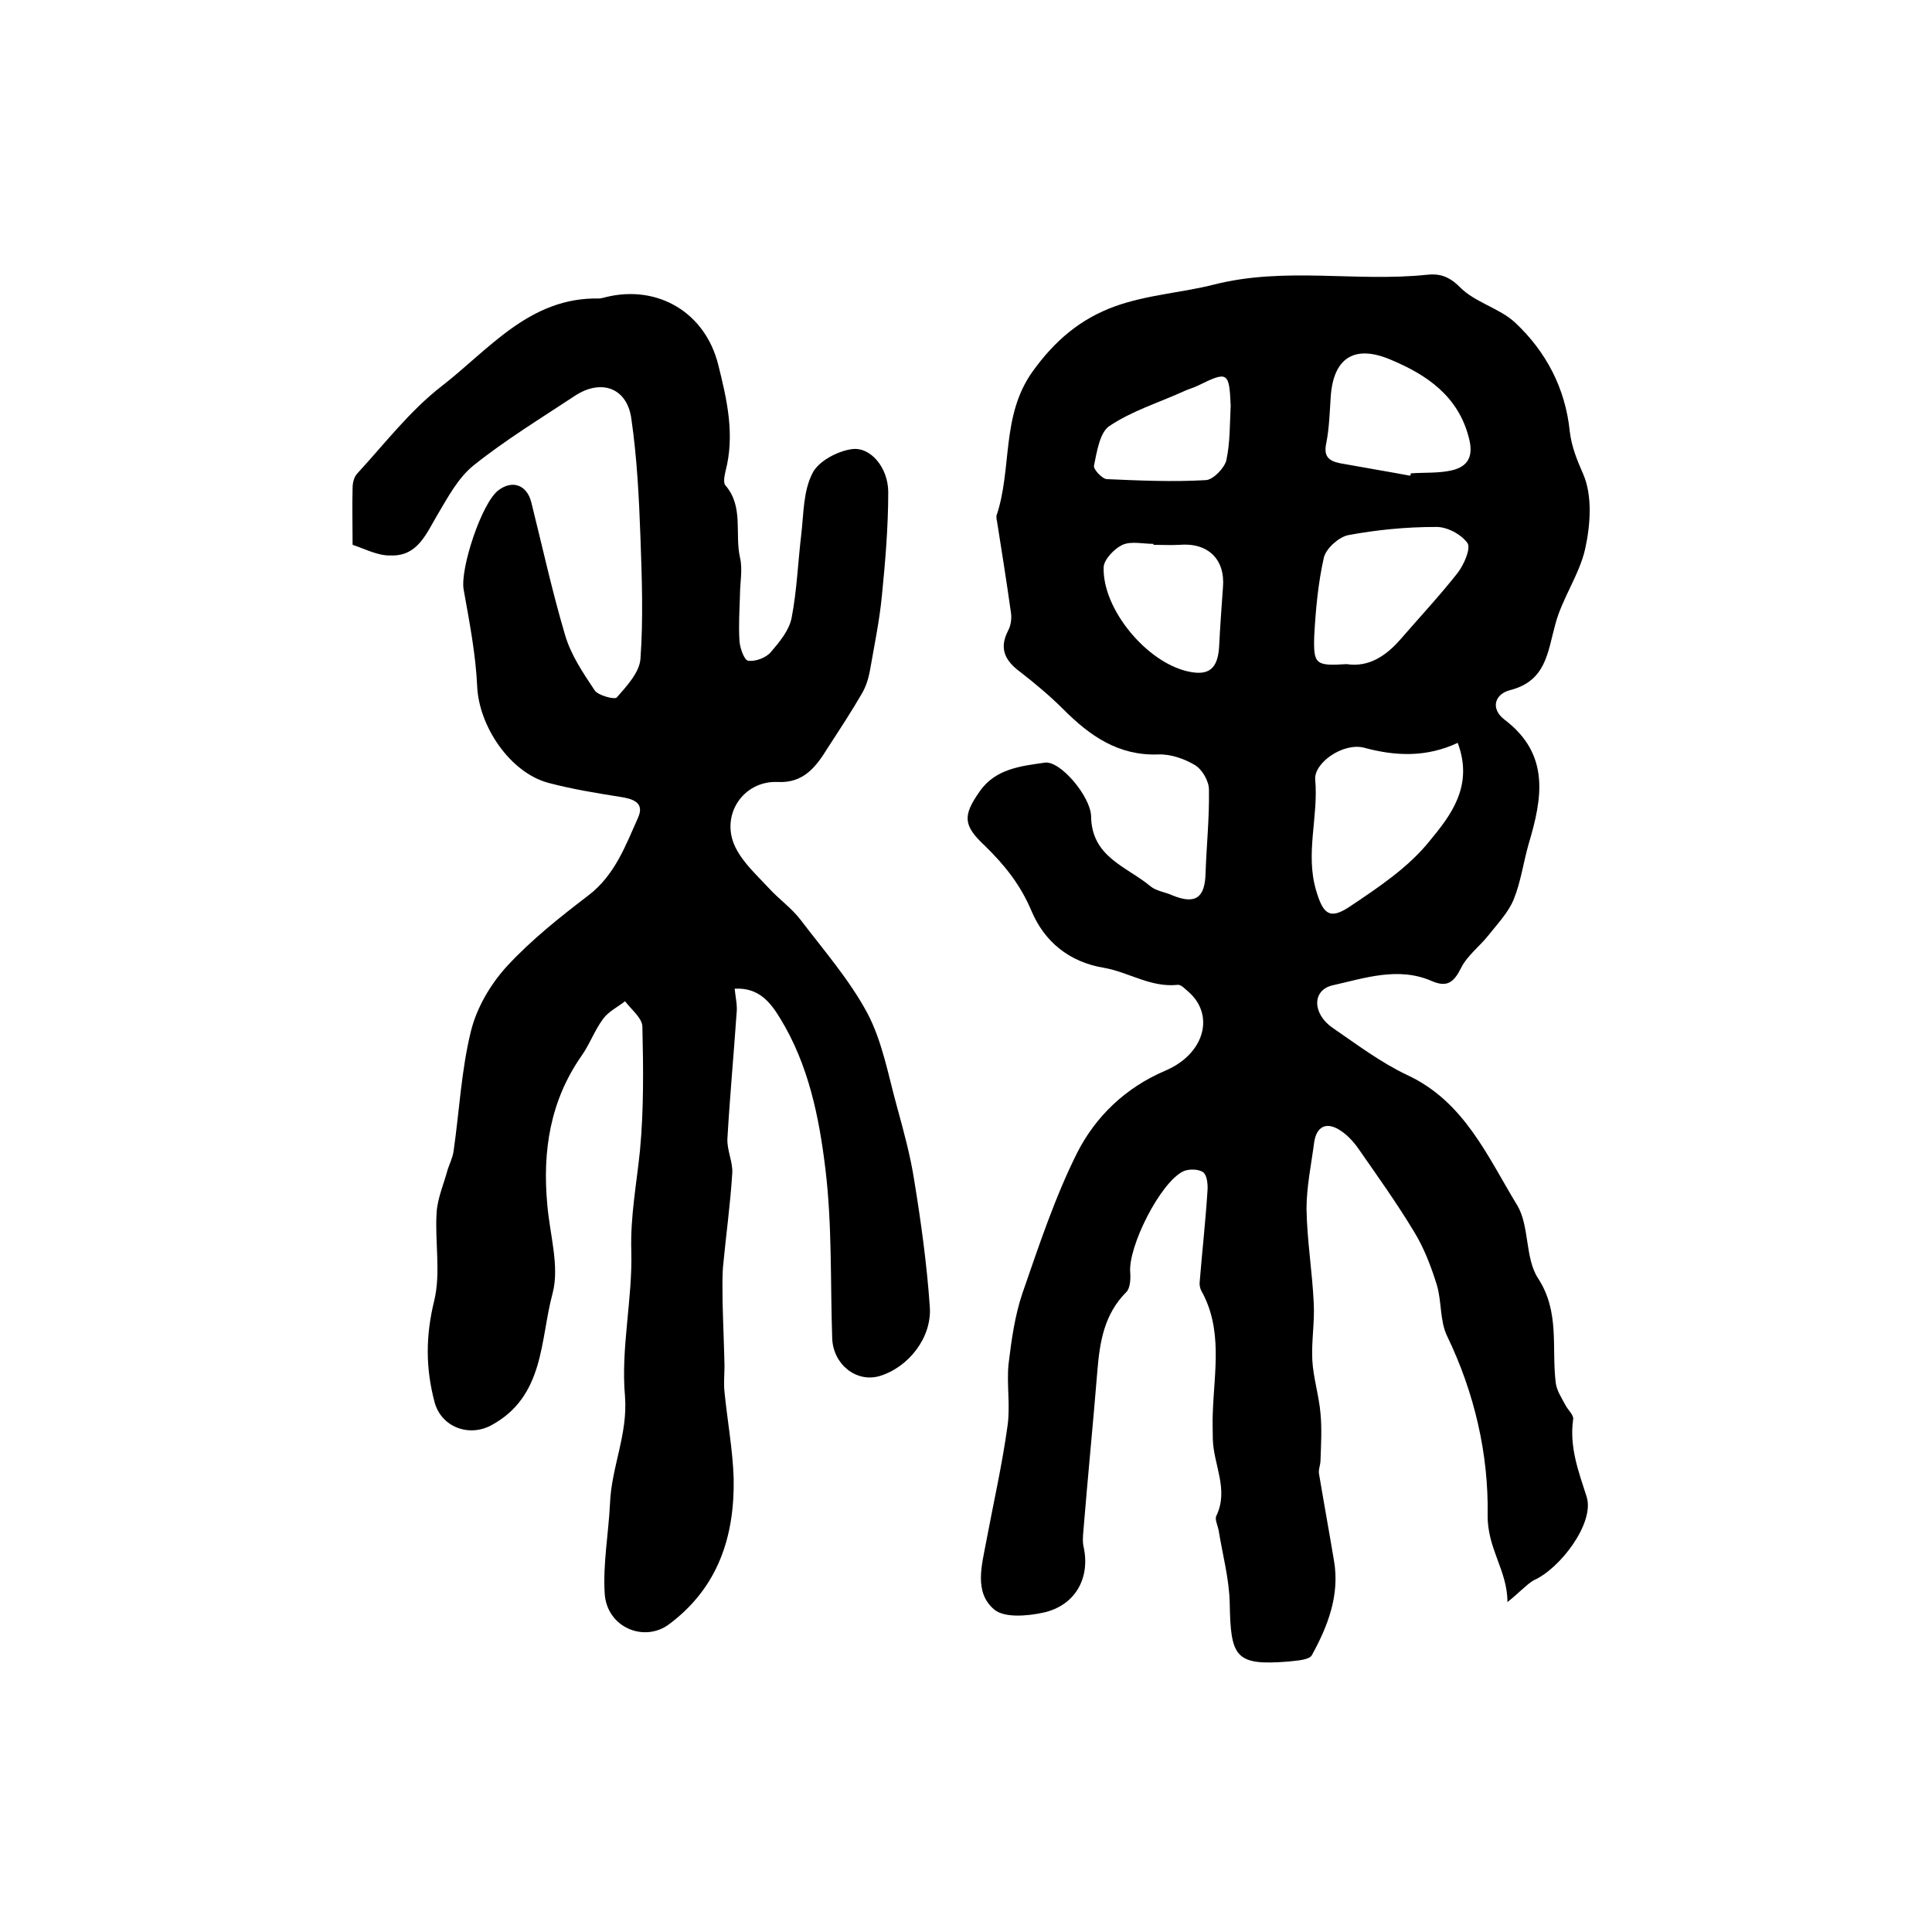 <?xml version="1.0" encoding="utf-8"?>
<!-- Generator: Adobe Illustrator 22.0.0, SVG Export Plug-In . SVG Version: 6.00 Build 0)  -->
<svg version="1.1" id="图层_1" xmlns="http://www.w3.org/2000/svg" xmlns:xlink="http://www.w3.org/1999/xlink" x="0px" y="0px"
	 viewBox="0 0 400 400" style="enable-background:new 0 0 400 400;" xml:space="preserve">
<style type="text/css">
	.st0{fill:#FFFFFF;}
</style>
<g>
	
	<path d="M312.1,331.7c0-6.6-4.2-11-4.1-18.1c0.2-12.5-2.7-25.2-8.4-37c-1.5-3.1-1.1-7.1-2.1-10.5c-1.2-3.9-2.7-7.8-4.8-11.2
		c-3.5-5.8-7.5-11.4-11.4-17c-1.1-1.6-2.5-3.1-4.2-4.1c-2.6-1.5-4.5-0.5-5,2.6c-0.6,4.6-1.6,9.3-1.6,13.9c0.1,6.5,1.2,13,1.5,19.6
		c0.2,3.9-0.5,7.8-0.3,11.7c0.2,3.7,1.4,7.4,1.7,11.1c0.3,3.2,0.1,6.4,0,9.6c0,1-0.5,2-0.3,2.9c1,6,2.1,12,3.1,18
		c1.2,7.1-1.3,13.5-4.6,19.5c-0.6,1-3.1,1.1-4.8,1.3c-11.1,0.9-12-0.9-12.2-12.1c-0.1-5-1.5-10.1-2.3-15.1c-0.2-1-0.8-2.2-0.5-2.9
		c2.7-5.5-0.6-10.7-0.7-16c0-1.8-0.1-3.6,0-5.5c0.3-8.5,2.1-17.2-2.4-25.2c-0.3-0.6-0.4-1.3-0.3-2c0.5-6.2,1.2-12.4,1.6-18.7
		c0.1-1.3-0.1-3.2-0.9-3.8c-1-0.7-3-0.7-4.1-0.2c-4.8,2.3-11.5,15.7-11,21c0.1,1.3,0,3.2-0.8,4c-4.6,4.6-5.5,10.3-6,16.3
		c-0.9,11.1-2,22.1-2.9,33.2c-0.1,1.1-0.2,2.4,0.1,3.5c1.3,6.4-1.9,12-8.5,13.4c-3.3,0.7-8,1.1-10.1-0.7c-4.2-3.6-2.5-9.2-1.6-14.1
		c1.5-8,3.3-15.9,4.4-23.9c0.6-4.2-0.2-8.5,0.2-12.7c0.6-5,1.3-10.1,2.9-14.8c3.4-9.8,6.7-19.8,11.3-29c3.8-7.5,10-13.5,18.2-17
		c8.3-3.5,10.4-11.7,4.7-16.5c-0.6-0.5-1.4-1.4-2.1-1.3c-5.5,0.6-10.1-2.6-15.1-3.5c-7.5-1.2-12.5-5.6-15.1-11.7
		c-2.3-5.5-5.6-9.6-9.7-13.6c-4.5-4.2-4.6-6.2-1.1-11.2c3.3-4.8,8.7-5.3,13.5-6c3.2-0.5,9.5,7,9.6,11.1c0.1,8.5,7.4,10.4,12.3,14.5
		c1.2,1,3.1,1.2,4.6,1.9c4.7,1.9,6.7,0.5,6.8-4.7c0.2-5.7,0.8-11.4,0.7-17.2c0-1.8-1.4-4.2-2.9-5.1c-2.2-1.3-5-2.3-7.6-2.2
		c-8.3,0.3-14.2-3.9-19.6-9.3c-2.8-2.8-5.9-5.4-9-7.8c-3.1-2.3-4.4-4.8-2.5-8.5c0.6-1.1,0.8-2.6,0.6-3.8c-0.9-6.4-1.9-12.7-2.9-19
		c-0.1-0.3-0.1-0.7-0.1-1c3.3-9.7,0.9-20.7,7.5-29.9c4.6-6.4,9.9-10.9,17.1-13.5c6.7-2.4,13.9-2.8,20.5-4.5
		c14.7-3.7,29.3-0.5,43.9-2c2.6-0.3,4.6,0.2,6.9,2.5c3.1,3.2,8.3,4.4,11.5,7.4c6.4,6,10.4,13.6,11.3,22.5c0.4,3.3,1.5,5.9,2.8,8.9
		c1.9,4.4,1.5,10.4,0.4,15.4c-1.2,5.4-4.8,10.3-6.2,15.7c-1.6,5.8-1.9,11.7-9.4,13.6c-3.1,0.8-4.1,3.8-1.1,6.1
		c9.5,7.2,7.8,16.3,5,25.7c-1.1,3.8-1.6,7.8-3.1,11.5c-1.1,2.7-3.3,5-5.2,7.4c-1.8,2.3-4.4,4.2-5.7,6.8c-1.5,3-2.9,4.1-6.1,2.7
		c-6.9-3-13.8-0.6-20.5,0.9c-4.3,1-4.2,5.9,0,8.8c5.1,3.5,10,7.2,15.5,9.8c11.8,5.5,16.6,16.9,22.7,26.9c2.6,4.3,1.6,10.9,4.3,15.1
		c4.6,7,2.8,14.4,3.7,21.7c0.2,1.6,1.2,3.1,2,4.6c0.5,1,1.8,2.1,1.6,3c-0.8,5.7,1.1,10.7,2.8,16c1.7,5.4-5.5,14.9-11,17.3
		C316,328.1,314.6,329.7,312.1,331.7z M301.8,153.8c-6.4,3-12.8,2.8-19.4,1c-4.4-1.1-10.4,3.2-10.1,6.6c0.7,7.7-2.1,15.3,0.2,23
		c1.4,4.7,2.7,6.1,6.8,3.4c6-4,12.3-8.2,16.7-13.7C300.2,169,305.2,162.8,301.8,153.8z M278.8,137.5c4.6,0.7,8.2-1.7,11.3-5.3
		c3.9-4.5,8-8.9,11.7-13.6c1.3-1.7,2.8-5.1,2-6.2c-1.3-1.8-4.3-3.4-6.6-3.3c-6.1,0-12.2,0.6-18.1,1.7c-1.9,0.4-4.5,2.7-5,4.6
		c-1.2,5.3-1.7,10.8-2,16.2C271.9,137.6,272.4,137.9,278.8,137.5z M292,98.5c0-0.2,0.1-0.3,0.1-0.5c2.8-0.2,5.7,0,8.4-0.6
		c3.6-0.8,4.6-3.1,3.6-6.8c-2.2-8.6-8.7-13-16.1-16.1c-7.7-3.3-12-0.3-12.5,7.8c-0.2,3.1-0.3,6.3-0.9,9.4c-0.6,2.7,0.4,3.7,2.8,4.2
		C282.3,96.8,287.2,97.6,292,98.5z M238.8,112.8c0-0.1,0-0.1,0-0.2c-2.2,0-4.6-0.6-6.4,0.2c-1.7,0.8-3.8,3-3.9,4.6
		c-0.3,8.7,8.9,19.7,17.4,21.6c4.3,1,6.2-0.5,6.5-5c0.2-4.1,0.5-8.2,0.8-12.4c0.5-5.8-3.1-9.3-9-8.8
		C242.5,112.9,240.6,112.8,238.8,112.8z M254.8,84c-0.3-7-0.6-7.2-6.7-4.2c-1,0.5-2.2,0.8-3.2,1.3c-5.1,2.3-10.6,4-15.2,7.1
		c-2,1.3-2.6,5.3-3.2,8.2c-0.2,0.7,1.7,2.8,2.7,2.8c6.8,0.3,13.7,0.6,20.5,0.2c1.5-0.1,3.8-2.5,4.2-4.1
		C254.7,91.6,254.6,87.8,254.8,84z"/>
	<path d="M73,112.8c0-4.1-0.1-8,0-11.8c0-1,0.3-2.3,1-3c5.7-6.2,10.9-13,17.5-18.1c9.8-7.6,18.2-18.4,32.5-18.1c0.5,0,1-0.2,1.5-0.3
		c10.7-2.6,20.5,3.2,23.2,14c1.8,7.2,3.5,14.5,1.5,22.1c-0.2,0.9-0.5,2.4,0,2.9c3.8,4.4,1.9,10,3,14.9c0.6,2.5,0,5.2,0,7.9
		c-0.1,3.1-0.3,6.3-0.1,9.4c0.1,1.5,1,4,1.8,4.1c1.5,0.2,3.7-0.6,4.7-1.8c1.8-2.1,3.8-4.5,4.3-7.1c1.1-5.7,1.3-11.5,2-17.3
		c0.5-4.3,0.4-8.9,2.3-12.6c1.2-2.5,5.2-4.6,8.1-5c3.9-0.6,7.6,3.8,7.6,8.9c0,7.1-0.6,14.3-1.3,21.3c-0.5,5.3-1.6,10.5-2.5,15.7
		c-0.3,1.6-0.8,3.2-1.6,4.6c-2.2,3.8-4.7,7.6-7.1,11.3c-2.4,3.9-5,7.4-10.4,7.1c-7.2-0.3-12,7-8.7,13.6c1.6,3.2,4.4,5.7,6.9,8.4
		c2.1,2.3,4.7,4.1,6.6,6.6c4.8,6.3,10.1,12.4,13.8,19.3c3.1,5.9,4.3,12.8,6.1,19.3c1.4,5.1,2.8,10.2,3.6,15.4
		c1.4,8.6,2.6,17.3,3.2,26c0.5,6.4-4.4,12.6-10.4,14.4c-4.8,1.4-9.6-2.4-9.8-7.8c-0.4-11.7,0-23.4-1.4-35
		c-1.3-10.8-3.5-21.7-9.4-31.3c-1.9-3.1-4.3-6.4-9.4-6.1c0.2,1.9,0.6,3.5,0.4,5.1c-0.6,8.7-1.4,17.3-1.9,26c-0.1,2.4,1.2,4.9,1,7.2
		c-0.4,6.4-1.3,12.8-1.9,19.2c-0.2,2.4-0.1,4.8-0.1,7.2c0.1,4.4,0.3,8.9,0.4,13.3c0,1.8-0.2,3.7,0,5.5c0.6,6,1.7,11.9,1.9,17.9
		c0.2,12-3.2,22.6-13.4,30.2c-5.1,3.8-12.8,0.7-13.3-6.3c-0.4-6.2,0.8-12.5,1.1-18.8c0.3-7.5,3.7-14.2,3.1-22.1
		c-0.9-10,1.6-20.2,1.3-30.2c-0.2-7.1,1.1-13.8,1.8-20.7c0.8-8.5,0.7-17.1,0.5-25.6c0-1.8-2.3-3.6-3.6-5.3c-1.5,1.2-3.4,2.1-4.5,3.6
		c-1.8,2.4-2.8,5.3-4.5,7.7c-6.5,9.3-8.1,19.7-7.1,30.7c0.5,6.2,2.6,12.9,1.1,18.5c-2.6,9.6-1.6,21.3-12.7,27.3
		c-4.7,2.5-10.3,0.3-11.7-4.7c-1.9-7.1-1.9-13.8-0.1-21.1c1.4-5.8,0.1-12.2,0.5-18.3c0.2-3,1.5-5.9,2.3-8.9c0.4-1.2,1-2.4,1.2-3.7
		c1.2-8.3,1.6-16.8,3.6-24.9c1.2-4.9,4.1-9.8,7.5-13.5c5-5.4,10.9-10.1,16.8-14.6c5.5-4.2,7.7-10.3,10.3-16.1c1.4-3.1-1-3.9-3.6-4.3
		c-5-0.8-10-1.6-14.9-2.9c-8-2.1-14.4-11.7-14.8-19.9c-0.3-6.7-1.6-13.4-2.8-20.1c-0.8-4.2,3.7-18,7.2-20.6c2.9-2.2,5.9-1.1,6.8,2.5
		c2.3,9.2,4.3,18.4,7,27.5c1.2,4.1,3.7,7.8,6.1,11.4c0.7,1.1,4.2,2,4.6,1.5c2.1-2.4,4.7-5.2,4.9-8c0.6-8.3,0.3-16.7,0-25.1
		c-0.3-8.2-0.7-16.5-1.9-24.7c-0.9-6.3-6.2-8.2-11.6-4.7c-7.1,4.7-14.5,9.2-21.1,14.5c-3.2,2.6-5.3,6.6-7.5,10.3
		c-2.3,3.9-4.1,8.5-9.6,8.3C78.3,115.1,75.7,113.7,73,112.8z"/>
	
	
	
	
	
</g>
</svg>
